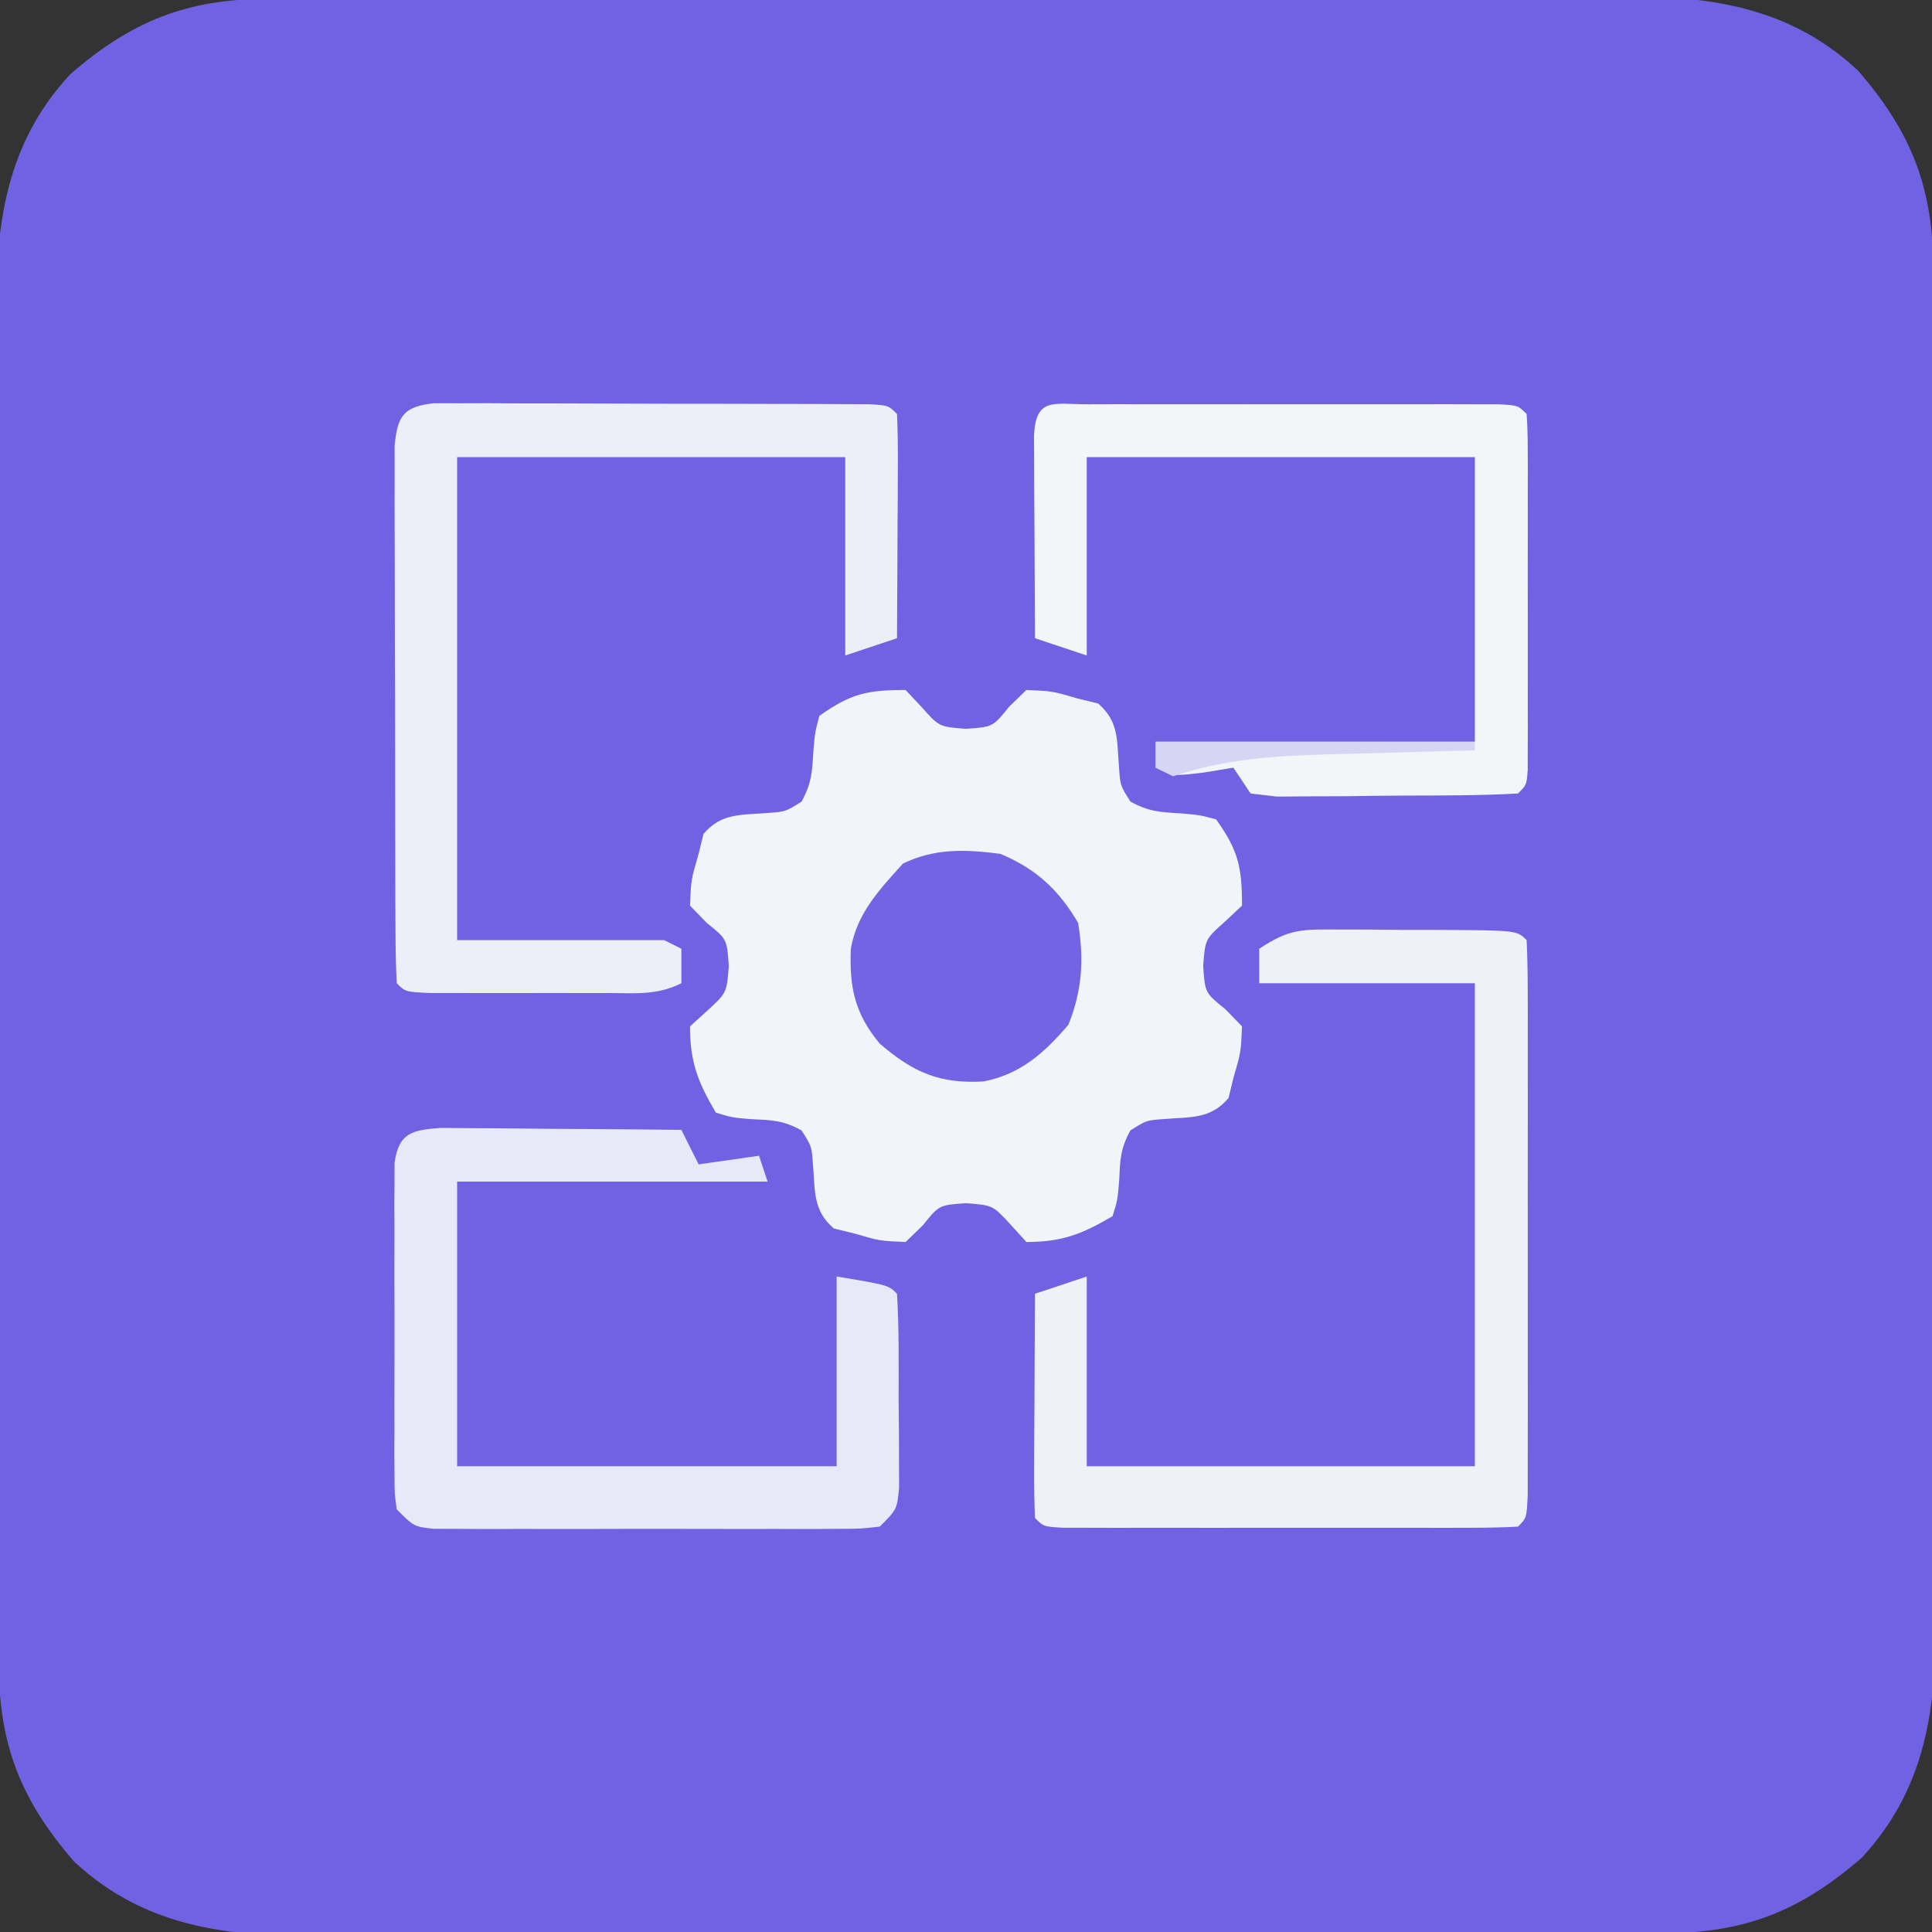 <?xml version="1.0" encoding="UTF-8"?> <svg xmlns="http://www.w3.org/2000/svg" version="1.1" width="224" height="224"><rect width="100%" height="100%" fill="#333333" stroke="none"/><path d="M0 0 C0.715 -0.004 1.43 -0.007 2.167 -0.011 C4.563 -0.022 6.96 -0.026 9.356 -0.03 C11.075 -0.036 12.793 -0.043 14.511 -0.05 C20.155 -0.071 25.8 -0.081 31.444 -0.091 C33.389 -0.095 35.334 -0.099 37.279 -0.103 C46.419 -0.123 55.559 -0.137 64.699 -0.145 C75.238 -0.155 85.778 -0.181 96.318 -0.222 C104.471 -0.252 112.624 -0.267 120.777 -0.27 C125.643 -0.272 130.509 -0.281 135.375 -0.306 C139.957 -0.33 144.538 -0.334 149.12 -0.324 C150.796 -0.323 152.472 -0.329 154.148 -0.343 C165.463 -0.431 175.594 0.214 184.303 8.303 C190.521 15.462 193.021 21.891 193.052 31.243 C193.055 31.958 193.059 32.673 193.063 33.409 C193.074 35.806 193.078 38.202 193.082 40.599 C193.088 42.317 193.095 44.035 193.102 45.754 C193.123 51.398 193.133 57.042 193.143 62.686 C193.147 64.631 193.151 66.576 193.155 68.521 C193.174 77.661 193.189 86.801 193.197 95.941 C193.207 106.481 193.233 117.02 193.273 127.56 C193.304 135.713 193.318 143.866 193.322 152.019 C193.324 156.885 193.333 161.751 193.358 166.618 C193.381 171.199 193.386 175.781 193.375 180.363 C193.375 182.039 193.381 183.715 193.395 185.391 C193.483 196.706 192.838 206.837 184.748 215.546 C177.59 221.764 171.161 224.263 161.809 224.294 C161.094 224.298 160.379 224.302 159.642 224.305 C157.246 224.316 154.849 224.32 152.453 224.324 C150.735 224.33 149.016 224.337 147.298 224.344 C141.654 224.365 136.01 224.375 130.366 224.385 C128.421 224.39 126.476 224.394 124.53 224.398 C115.391 224.417 106.251 224.431 97.111 224.439 C86.571 224.449 76.031 224.475 65.492 224.516 C57.339 224.546 49.186 224.561 41.033 224.564 C36.166 224.567 31.3 224.575 26.434 224.601 C21.852 224.624 17.271 224.628 12.689 224.618 C11.013 224.617 9.337 224.624 7.661 224.637 C-3.654 224.725 -13.785 224.081 -22.494 215.991 C-28.712 208.832 -31.211 202.403 -31.243 193.052 C-31.248 191.979 -31.248 191.979 -31.254 190.885 C-31.265 188.488 -31.269 186.092 -31.272 183.696 C-31.279 181.977 -31.285 180.259 -31.292 178.541 C-31.313 172.896 -31.324 167.252 -31.334 161.608 C-31.338 159.663 -31.342 157.718 -31.346 155.773 C-31.365 146.633 -31.379 137.493 -31.388 128.353 C-31.397 117.813 -31.424 107.274 -31.464 96.734 C-31.494 88.581 -31.509 80.428 -31.512 72.275 C-31.515 67.409 -31.524 62.543 -31.549 57.677 C-31.572 53.095 -31.576 48.514 -31.566 43.932 C-31.566 42.256 -31.572 40.58 -31.586 38.903 C-31.673 27.588 -31.029 17.458 -22.939 8.749 C-15.781 2.53 -9.351 0.031 0 0 Z " fill="#7162E3" transform="translate(31.095,-0.147)"></path><path d="M0 0 C0.619 0.66 1.238 1.32 1.875 2 C3.889 4.267 3.889 4.267 7 4.5 C10.119 4.285 10.119 4.285 12 1.938 C12.66 1.298 13.32 0.659 14 0 C17 0.125 17 0.125 20 1 C20.763 1.186 21.526 1.371 22.312 1.562 C24.8 3.681 24.48 5.992 24.75 9.094 C24.894 11.084 24.894 11.084 26.062 12.938 C28.234 14.129 29.552 14.16 32 14.312 C34.125 14.5 34.125 14.5 36 15 C38.58 18.629 39 20.527 39 25 C38.34 25.619 37.68 26.238 37 26.875 C34.733 28.889 34.733 28.889 34.5 32 C34.715 35.119 34.715 35.119 37.062 37 C37.702 37.66 38.341 38.32 39 39 C38.875 42 38.875 42 38 45 C37.722 46.145 37.722 46.145 37.438 47.312 C35.319 49.8 33.008 49.48 29.906 49.75 C27.916 49.894 27.916 49.894 26.062 51.062 C24.863 53.25 24.872 54.535 24.75 57 C24.57 59.125 24.57 59.125 24 61 C20.467 63.094 18.105 64 14 64 C13.402 63.34 12.804 62.68 12.188 62 C10.113 59.739 10.113 59.739 7 59.5 C3.881 59.715 3.881 59.715 2 62.062 C1.34 62.702 0.68 63.341 0 64 C-3 63.875 -3 63.875 -6 63 C-6.763 62.814 -7.526 62.629 -8.312 62.438 C-10.8 60.319 -10.48 58.008 -10.75 54.906 C-10.894 52.916 -10.894 52.916 -12.062 51.062 C-14.25 49.863 -15.535 49.872 -18 49.75 C-20.125 49.57 -20.125 49.57 -22 49 C-24.094 45.467 -25 43.105 -25 39 C-24.34 38.402 -23.68 37.804 -23 37.188 C-20.739 35.113 -20.739 35.113 -20.5 32 C-20.715 28.881 -20.715 28.881 -23.062 27 C-23.702 26.34 -24.341 25.68 -25 25 C-24.875 22 -24.875 22 -24 19 C-23.722 17.855 -23.722 17.855 -23.438 16.688 C-21.319 14.2 -19.008 14.52 -15.906 14.25 C-13.916 14.106 -13.916 14.106 -12.062 12.938 C-10.871 10.766 -10.84 9.448 -10.688 7 C-10.5 4.875 -10.5 4.875 -10 3 C-6.371 0.42 -4.473 0 0 0 Z " fill="#F1F4F9" transform="translate(105,80)"></path><path d="M0 0 C0.97 0.001 1.939 0.003 2.938 0.004 C4.036 0.001 5.134 -0.002 6.265 -0.005 C7.454 0.002 8.644 0.009 9.87 0.017 C11.693 0.017 11.693 0.017 13.553 0.018 C16.126 0.021 18.7 0.029 21.273 0.041 C25.228 0.06 29.182 0.062 33.137 0.062 C35.631 0.067 38.125 0.072 40.62 0.079 C41.811 0.08 43.003 0.081 44.231 0.083 C45.873 0.092 45.873 0.092 47.548 0.102 C48.516 0.106 49.485 0.11 50.483 0.114 C52.678 0.247 52.678 0.247 53.678 1.247 C53.766 3.174 53.785 5.104 53.776 7.032 C53.773 8.202 53.769 9.372 53.766 10.577 C53.754 12.425 53.754 12.425 53.741 14.31 C53.736 15.545 53.732 16.781 53.727 18.054 C53.715 21.118 53.699 24.183 53.678 27.247 C51.698 27.907 49.718 28.567 47.678 29.247 C47.678 21.657 47.678 14.067 47.678 6.247 C32.828 6.247 17.978 6.247 2.678 6.247 C2.678 24.727 2.678 43.207 2.678 62.247 C10.598 62.247 18.518 62.247 26.678 62.247 C27.338 62.577 27.998 62.907 28.678 63.247 C28.678 64.567 28.678 65.887 28.678 67.247 C25.768 68.702 23.203 68.377 19.956 68.38 C19.295 68.381 18.634 68.382 17.953 68.383 C16.557 68.384 15.161 68.382 13.765 68.378 C11.621 68.372 9.477 68.378 7.333 68.384 C5.978 68.383 4.623 68.382 3.268 68.38 C2.029 68.379 0.79 68.378 -0.486 68.377 C-3.322 68.247 -3.322 68.247 -4.322 67.247 C-4.426 65.233 -4.46 63.215 -4.467 61.199 C-4.473 59.904 -4.48 58.609 -4.486 57.275 C-4.488 55.85 -4.489 54.426 -4.49 53.001 C-4.493 51.55 -4.496 50.099 -4.5 48.648 C-4.506 45.602 -4.508 42.556 -4.507 39.511 C-4.507 35.602 -4.521 31.693 -4.538 27.785 C-4.549 24.786 -4.551 21.788 -4.55 18.79 C-4.552 17.349 -4.556 15.907 -4.564 14.466 C-4.574 12.452 -4.569 10.439 -4.565 8.425 C-4.566 7.278 -4.568 6.131 -4.569 4.949 C-4.251 1.475 -3.536 0.377 0 0 Z " fill="#EDEFF8" transform="translate(50.322,46.753)"></path><path d="M0 0 C1.204 0.002 2.408 0.004 3.648 0.006 C5.536 0.024 5.536 0.024 7.461 0.043 C8.727 0.044 9.993 0.044 11.297 0.045 C20.696 0.09 20.696 0.09 21.836 1.23 C21.935 3.311 21.964 5.395 21.965 7.479 C21.967 8.131 21.969 8.783 21.971 9.454 C21.975 11.619 21.972 13.784 21.969 15.949 C21.969 17.448 21.97 18.946 21.972 20.444 C21.973 23.588 21.971 26.732 21.966 29.876 C21.961 33.915 21.964 37.954 21.97 41.993 C21.973 45.088 21.972 48.183 21.97 51.278 C21.969 52.768 21.97 54.258 21.972 55.747 C21.975 57.826 21.971 59.904 21.965 61.982 C21.965 63.167 21.964 64.352 21.963 65.573 C21.836 68.23 21.836 68.23 20.836 69.23 C19.123 69.329 17.405 69.358 15.689 69.36 C14.592 69.363 13.494 69.366 12.363 69.369 C11.168 69.367 9.973 69.365 8.742 69.363 C7.525 69.364 6.308 69.365 5.054 69.366 C2.475 69.367 -0.104 69.365 -2.683 69.361 C-6.647 69.355 -10.61 69.361 -14.574 69.367 C-17.073 69.367 -19.572 69.365 -22.07 69.363 C-23.862 69.366 -23.862 69.366 -25.691 69.369 C-26.789 69.366 -27.886 69.363 -29.018 69.36 C-30.475 69.359 -30.475 69.359 -31.963 69.357 C-34.164 69.23 -34.164 69.23 -35.164 68.23 C-35.252 66.304 -35.271 64.374 -35.262 62.445 C-35.258 61.275 -35.255 60.106 -35.252 58.9 C-35.244 57.669 -35.235 56.437 -35.227 55.168 C-35.222 53.932 -35.218 52.697 -35.213 51.424 C-35.201 48.359 -35.185 45.295 -35.164 42.23 C-33.184 41.57 -31.204 40.91 -29.164 40.23 C-29.164 47.49 -29.164 54.75 -29.164 62.23 C-14.314 62.23 0.536 62.23 15.836 62.23 C15.836 43.75 15.836 25.27 15.836 6.23 C7.586 6.23 -0.664 6.23 -9.164 6.23 C-9.164 4.91 -9.164 3.59 -9.164 2.23 C-5.64 -0.119 -4.169 -0.015 0 0 Z " fill="#EFF1F9" transform="translate(155.164,107.77)"></path><path d="M0 0 C1.288 0.01 2.577 0.021 3.904 0.032 C4.932 0.036 4.932 0.036 5.98 0.04 C8.171 0.052 10.362 0.077 12.552 0.102 C14.037 0.112 15.521 0.121 17.005 0.129 C20.646 0.151 24.287 0.186 27.927 0.227 C28.587 1.547 29.247 2.867 29.927 4.227 C33.392 3.732 33.392 3.732 36.927 3.227 C37.422 4.712 37.422 4.712 37.927 6.227 C26.047 6.227 14.167 6.227 1.927 6.227 C1.927 17.117 1.927 28.007 1.927 39.227 C16.447 39.227 30.967 39.227 45.927 39.227 C45.927 31.967 45.927 24.707 45.927 17.227 C51.927 18.227 51.927 18.227 52.927 19.227 C53.18 23.367 53.112 27.518 53.115 31.665 C53.127 32.836 53.139 34.007 53.152 35.213 C53.154 36.33 53.156 37.447 53.158 38.598 C53.162 39.629 53.166 40.659 53.17 41.721 C52.927 44.227 52.927 44.227 50.927 46.227 C48.65 46.481 48.65 46.481 45.775 46.486 C44.7 46.492 43.626 46.498 42.519 46.505 C41.354 46.501 40.19 46.497 38.99 46.493 C37.799 46.495 36.608 46.497 35.381 46.498 C32.859 46.5 30.337 46.496 27.815 46.488 C23.943 46.477 20.072 46.488 16.201 46.5 C13.755 46.499 11.31 46.497 8.865 46.493 C7.118 46.499 7.118 46.499 5.336 46.505 C4.261 46.499 3.187 46.492 2.08 46.486 C0.656 46.483 0.656 46.483 -0.796 46.481 C-3.073 46.227 -3.073 46.227 -5.073 44.227 C-5.327 42.406 -5.327 42.406 -5.332 40.176 C-5.338 39.342 -5.344 38.508 -5.351 37.648 C-5.347 36.746 -5.343 35.844 -5.338 34.915 C-5.34 33.99 -5.342 33.065 -5.344 32.113 C-5.346 30.156 -5.342 28.199 -5.333 26.242 C-5.323 23.239 -5.333 20.237 -5.346 17.235 C-5.345 15.336 -5.342 13.438 -5.338 11.54 C-5.342 10.637 -5.346 9.735 -5.351 8.806 C-5.344 7.972 -5.338 7.137 -5.332 6.278 C-5.33 5.542 -5.328 4.807 -5.327 4.049 C-4.84 0.559 -3.283 0.243 0 0 Z " fill="#E8E9F8" transform="translate(51.073,130.773)"></path><path d="M0 0 C1.098 -0.003 2.196 -0.006 3.327 -0.01 C5.119 -0.007 5.119 -0.007 6.947 -0.003 C8.164 -0.004 9.381 -0.005 10.635 -0.006 C13.214 -0.007 15.793 -0.005 18.373 -0.001 C22.336 0.004 26.3 -0.001 30.264 -0.007 C32.762 -0.007 35.261 -0.005 37.76 -0.003 C38.955 -0.005 40.149 -0.007 41.38 -0.01 C42.478 -0.006 43.576 -0.003 44.707 0 C46.165 0.001 46.165 0.001 47.652 0.002 C49.854 0.129 49.854 0.129 50.854 1.129 C50.951 2.475 50.981 3.825 50.983 5.174 C50.986 6.032 50.989 6.889 50.992 7.773 C50.99 8.705 50.988 9.638 50.986 10.598 C50.987 11.549 50.988 12.499 50.989 13.479 C50.99 15.493 50.988 17.507 50.984 19.521 C50.979 22.616 50.984 25.711 50.99 28.805 C50.99 30.757 50.988 32.709 50.986 34.661 C50.988 35.593 50.99 36.525 50.992 37.486 C50.988 38.772 50.988 38.772 50.983 40.084 C50.982 40.843 50.981 41.602 50.98 42.383 C50.854 44.129 50.854 44.129 49.854 45.129 C45.454 45.372 41.049 45.358 36.643 45.37 C34.428 45.379 32.215 45.41 30 45.442 C28.598 45.448 27.197 45.454 25.795 45.458 C24.513 45.467 23.231 45.476 21.91 45.486 C20.902 45.368 19.893 45.251 18.854 45.129 C18.194 44.139 17.534 43.149 16.854 42.129 C15.74 42.315 14.626 42.501 13.479 42.692 C9.854 43.129 9.854 43.129 7.854 42.129 C7.854 41.139 7.854 40.149 7.854 39.129 C20.064 39.129 32.274 39.129 44.854 39.129 C44.854 28.239 44.854 17.349 44.854 6.129 C30.004 6.129 15.154 6.129 -0.146 6.129 C-0.146 13.719 -0.146 21.309 -0.146 29.129 C-2.126 28.469 -4.106 27.809 -6.146 27.129 C-6.175 22.817 -6.193 18.504 -6.209 14.192 C-6.217 12.96 -6.226 11.728 -6.234 10.459 C-6.238 9.29 -6.241 8.12 -6.244 6.915 C-6.249 5.831 -6.255 4.747 -6.26 3.63 C-6.057 -0.852 -3.97 0.003 0 0 Z " fill="#F3F6F9" transform="translate(126.146,46.871)"></path><path d="M0 0 C4.126 1.742 6.733 4.138 9 8 C9.695 12.247 9.474 15.814 7.875 19.812 C5.084 23.068 2.367 25.532 -1.957 26.387 C-7.044 26.669 -10.074 25.379 -14 22 C-16.886 18.537 -17.535 15.512 -17.355 10.992 C-16.615 6.841 -14.044 4.16 -11.312 1.125 C-7.614 -0.674 -4.03 -0.527 0 0 Z " fill="#7364E3" transform="translate(116,99)"></path><path d="M0 0 C12.21 0 24.42 0 37 0 C37 0.33 37 0.66 37 1 C36.188 1.02 35.377 1.04 34.541 1.06 C30.839 1.156 27.139 1.265 23.438 1.375 C22.161 1.406 20.884 1.437 19.568 1.469 C13.337 1.663 7.914 2.048 2 4 C1.34 3.67 0.68 3.34 0 3 C0 2.01 0 1.02 0 0 Z " fill="#D6D5F4" transform="translate(134,86)"></path></svg> 